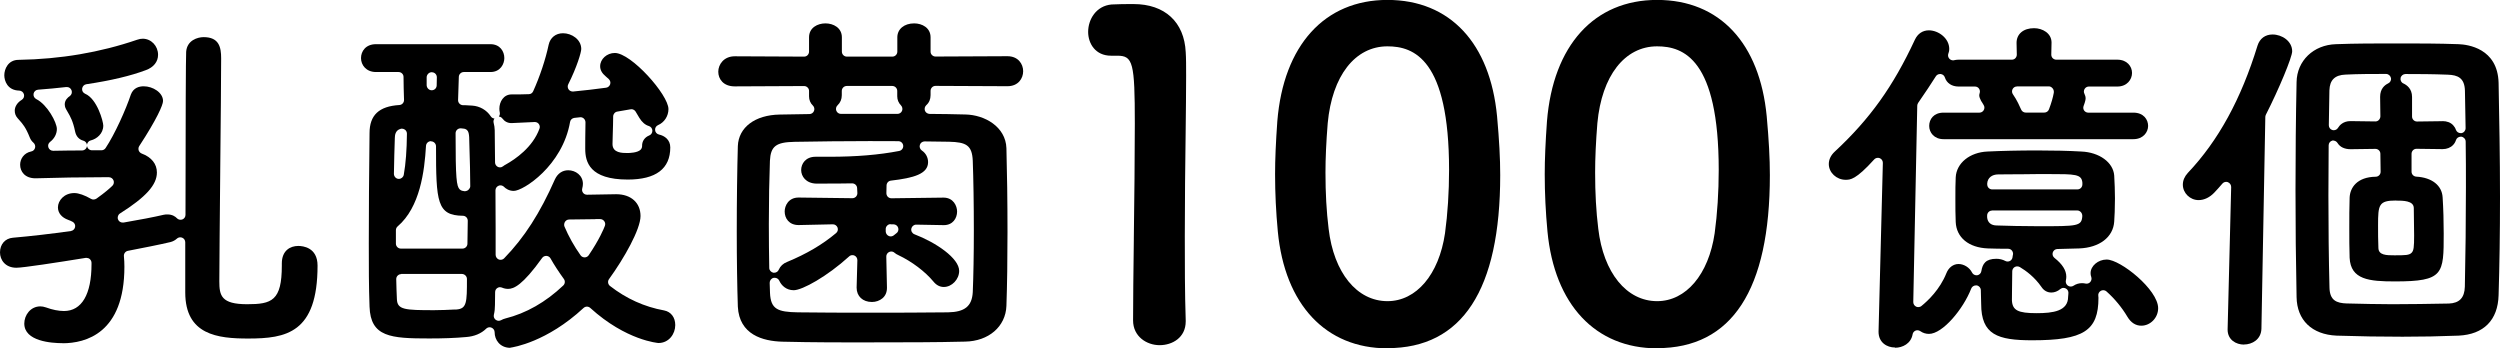 <?xml version="1.0" encoding="UTF-8"?><svg xmlns="http://www.w3.org/2000/svg" viewBox="0 0 301.59 42.02"><g id="a"/><g id="b"><g id="c"><g><path d="M7.59,41.4c-1.4,0-4.66-.23-4.66-2.37,0-1,.74-2.07,1.94-2.07,.21,0,.42,.04,.69,.13,.76,.28,1.51,.43,2.16,.43,2.14,0,3.32-2.01,3.32-5.65v-.16c0-.18-.08-.34-.21-.46-.11-.09-.25-.14-.39-.14-.03,0-.06,0-.1,0-3.52,.57-7.56,1.19-8.36,1.19-1.36,0-1.98-.96-1.98-1.85,0-.98,.62-1.69,1.55-1.77,2.18-.19,4.6-.47,7-.81,.26-.04,.46-.23,.51-.48s-.07-.51-.3-.63c-.17-.09-.34-.17-.52-.23-.79-.28-1.25-.83-1.25-1.51,0-.83,.76-1.73,1.98-1.73,.52,0,1.25,.26,2.01,.7,.09,.06,.2,.08,.31,.08,.12,0,.24-.04,.35-.11,1.03-.73,1.61-1.25,1.92-1.55,.17-.17,.23-.43,.13-.66-.09-.22-.31-.37-.55-.37h-.75c-2.37,0-5.55,.05-8.11,.13-1.28,0-1.85-.82-1.85-1.64,0-.66,.42-1.41,1.34-1.6,.23-.04,.41-.22,.46-.44,.06-.22-.02-.46-.19-.61-.19-.16-.35-.38-.45-.64-.48-1.21-.85-1.63-1.25-2.08l-.22-.25c-.23-.26-.34-.56-.34-.9,0-.49,.32-.99,.84-1.3,.23-.14,.34-.41,.27-.67s-.3-.44-.57-.45c-1.42-.03-1.8-1.18-1.8-1.85,0-.75,.46-1.86,1.73-1.86,5.05-.08,9.85-.9,14.28-2.42,.26-.09,.48-.13,.69-.13,1.02,0,1.85,.87,1.85,1.94,0,.83-.53,1.51-1.47,1.85-1.8,.68-4.21,1.26-7.18,1.7-.27,.04-.47,.25-.51,.52s.11,.52,.36,.63c1.45,.61,2.19,3.35,2.19,3.84,0,.97-.78,1.61-1.51,1.79-.29,.07-.49,.36-.45,.66,.04,.3,.29,.53,.6,.53h1.14c.2,0,.39-.1,.5-.27,1.11-1.67,2.45-4.65,3.05-6.46,.31-.82,1.01-.99,1.55-.99,1.1,0,2.33,.76,2.33,1.77,0,.48-.75,2.2-2.87,5.44-.1,.15-.12,.34-.07,.52,.06,.17,.19,.31,.36,.38,1.19,.44,1.84,1.26,1.84,2.29,0,1.49-1.33,2.97-4.45,4.94-.24,.15-.34,.45-.24,.72,.09,.24,.31,.38,.56,.38,.03,0,.07,0,.1,0,1.98-.34,3.65-.66,4.85-.94,.17-.04,.3-.04,.47-.04,.56,0,.93,.25,1.13,.46,.12,.12,.27,.18,.43,.18,.08,0,.15-.01,.23-.04,.23-.09,.37-.31,.37-.55,.01-12.03,.04-19.01,.08-19.67,.1-1.39,1.38-1.77,2.11-1.77,1.86,0,2.11,1.22,2.11,2.54,0,2.05-.05,7.79-.11,13.52v.12c-.05,5.65-.11,11.27-.11,13.28,0,1.72,.23,2.76,3.36,2.76,2.97,0,4.18-.42,4.18-4.66v-.26c0-1.56,1.02-2.11,1.98-2.11,.55,0,2.33,.17,2.33,2.37,0,8.14-3.79,8.8-8.37,8.8-3.67,0-7.59-.43-7.59-5.56v-6.05c0-.24-.14-.46-.36-.55-.08-.03-.16-.05-.24-.05-.15,0-.3,.06-.41,.16-.21,.19-.46,.33-.76,.41-1.39,.33-3.3,.7-5.15,1.06-.3,.06-.51,.34-.48,.65,.04,.42,.06,.85,.06,1.27,0,8.03-4.68,9.23-7.46,9.23Zm.4-30.9c-1.11,.13-2.25,.23-3.4,.32-.27,.02-.49,.22-.54,.48s.08,.53,.32,.65c1.34,.67,2.49,2.83,2.49,3.61,0,.59-.3,1.16-.82,1.56-.21,.16-.29,.43-.2,.67,.08,.24,.31,.4,.57,.4h.01c1.13-.02,2.31-.04,3.48-.04,.3,0,.55-.22,.59-.52s-.15-.58-.44-.66c-.52-.14-.87-.53-.99-1.11-.25-1.23-.58-1.81-.88-2.32-.07-.12-.13-.23-.2-.35-.15-.25-.17-.49-.17-.6,0-.51,.37-.84,.6-.99,.23-.16,.32-.45,.22-.71-.09-.24-.31-.39-.56-.39-.02,0-.05,0-.07,0Z"/><path d="M61.53,41.96c-1.22-.02-1.86-.96-1.86-1.88,0-.24-.15-.46-.37-.55-.07-.03-.15-.05-.23-.05-.15,0-.31,.06-.42,.17-.6,.59-1.44,.94-2.43,1.01-1.31,.12-2.76,.17-4.44,.17-4.65,0-7.08-.17-7.2-3.84-.09-2.33-.09-4.91-.09-7.64,0-3.79,.03-8.25,.09-13.29,0-2.17,1.14-3.24,3.6-3.39,.32-.02,.57-.29,.56-.62-.03-.95-.06-1.88-.06-2.77,0-.33-.27-.59-.6-.59h-2.72c-1.19,0-1.81-.85-1.81-1.68s.57-1.68,1.81-1.68h13.8c1.16,0,1.68,.87,1.68,1.68,0,.68-.45,1.68-1.68,1.68h-3.21c-.32,0-.59,.26-.6,.58l-.09,2.8c-.01,.33,.25,.6,.57,.62h.26c.33,.02,.6,.03,.87,.05,.92,.06,1.75,.54,2.24,1.29,.1,.16,.27,.26,.45,.27-.11,.15-.15,.34-.1,.52,.08,.28,.12,.58,.13,.89,.01,1.11,.03,2.43,.04,3.89,0,.23,.14,.44,.35,.54,.08,.04,.17,.05,.25,.05,.14,0,.27-.05,.38-.14,.09-.08,.2-.14,.31-.2,1.18-.66,3.25-2.08,4.07-4.33,.07-.19,.04-.4-.08-.56-.11-.15-.29-.24-.48-.24h-.03c-1.06,.05-2.63,.13-2.79,.13-.45,0-.82-.19-1.09-.55-.11-.14-.26-.23-.43-.24,.1-.14,.15-.31,.11-.49-.03-.15-.05-.3-.05-.45,0-.84,.51-1.73,1.47-1.73,.72,0,1.4,0,2.09-.03,.23,0,.43-.14,.52-.35,.8-1.76,1.5-3.86,1.87-5.62,.19-.85,.85-1.38,1.73-1.38,1.06,0,2.2,.76,2.2,1.9,0,.4-.52,2.17-1.57,4.26-.1,.2-.08,.43,.04,.61,.11,.16,.3,.26,.5,.26,.02,0,.04,0,.06,0,1.29-.12,2.63-.28,3.97-.46,.23-.03,.42-.2,.49-.42,.07-.22,0-.46-.17-.62l-.36-.32c-.46-.38-.68-.78-.68-1.23,0-.86,.81-1.6,1.77-1.6,1.97,0,6.47,5.04,6.47,6.77,0,.84-.5,1.61-1.25,1.93-.24,.1-.39,.35-.36,.61,.02,.26,.21,.47,.47,.53,.66,.14,1.36,.62,1.36,1.55,0,2.58-1.73,3.88-5.13,3.88-4.6,0-5.13-2.12-5.13-3.71v-.13c0-.25,0-1.8,.03-3.06,0-.17-.07-.34-.2-.46-.11-.1-.25-.16-.4-.16-.02,0-.74,.08-.74,.08-.26,.03-.48,.23-.52,.49-.92,5.29-5.65,8.32-6.79,8.32-.57,0-.96-.27-1.19-.5-.11-.11-.27-.17-.42-.17-.08,0-.16,.01-.23,.05-.22,.09-.37,.31-.37,.56,0,1.5,.02,3.06,.02,4.64v3.13c0,.24,.15,.46,.37,.56,.07,.03,.15,.04,.23,.04,.16,0,.31-.06,.43-.18,2.44-2.51,4.33-5.46,6.13-9.54,.33-.69,.89-1.08,1.6-1.08,.87,0,1.77,.61,1.77,1.64,0,.17-.03,.36-.08,.55-.05,.18-.02,.38,.1,.53,.11,.15,.29,.23,.48,.23h.01c1.51-.03,3.04-.06,3.51-.06,1.78,0,2.93,1.03,2.93,2.63s-1.97,5.09-3.8,7.61c-.19,.26-.14,.63,.12,.83,1.96,1.53,4.16,2.52,6.53,2.95,.82,.16,1.34,.83,1.34,1.77,0,1.06-.76,2.16-2.03,2.16,0,0-3.88-.28-8.22-4.23-.11-.1-.26-.16-.4-.16s-.29,.05-.41,.16c-4.44,4.12-8.47,4.74-8.82,4.79Zm-1.2-7.32c-.11,0-.23,.03-.33,.1-.17,.11-.27,.29-.27,.5l-.02,1.55c0,.42-.04,.81-.13,1.17-.06,.23,.03,.48,.22,.62,.11,.08,.23,.12,.36,.12,.1,0,.2-.03,.3-.08,.15-.09,.32-.15,.5-.2,2.52-.63,4.87-1.97,6.99-3.98,.22-.21,.25-.55,.07-.79-.6-.83-1.15-1.66-1.61-2.48-.1-.18-.29-.29-.49-.3h-.03c-.19,0-.38,.09-.49,.25-2.37,3.31-3.43,3.73-4.1,3.73-.25,0-.5-.05-.73-.15-.08-.03-.16-.05-.24-.05Zm-11.93-1.57c-.16,0-.31,.06-.43,.18s-.17,.27-.17,.43c.01,.84,.05,1.63,.08,2.42,.05,1.27,.97,1.32,4.49,1.32,.84,0,1.64-.04,2.47-.08h.2c1.28-.09,1.29-.85,1.29-3.68,0-.16-.06-.31-.18-.43-.11-.11-.27-.18-.42-.18h-7.34Zm23.42-6.63c-.71,.01-1.95,.03-3.16,.04-.23,0-.43,.13-.53,.33-.08,.16-.1,.37-.03,.53,.51,1.2,1.16,2.36,1.94,3.46,.11,.16,.3,.25,.49,.25h0c.2,0,.38-.1,.49-.26,1.28-1.89,1.82-3.19,1.95-3.54,.07-.19,.05-.39-.07-.56-.11-.16-.3-.26-.49-.26h-.59Zm-19.83-9.41c-.32,0-.58,.25-.6,.57-.18,3.06-.72,7.4-3.42,9.71-.13,.11-.21,.28-.21,.46v1.62c0,.33,.27,.6,.6,.6h7.43c.33,0,.6-.27,.6-.59l.04-2.77c0-.33-.26-.6-.59-.6-3.12-.04-3.24-1.64-3.24-8.38,0-.32-.26-.59-.58-.6h-.02Zm3.57-1.55c-.15,0-.3,.06-.41,.16-.12,.11-.19,.27-.19,.44,0,5.5,.11,6.38,.5,6.77,.04,.04,.1,.08,.15,.11,.08,.04,.18,.07,.43,.11,.16,0,.36-.06,.47-.17s.22-.26,.22-.42c0-1.57-.05-3.07-.09-4.42l-.04-1.5c-.02-.36-.07-.6-.17-.76-.07-.11-.18-.2-.3-.24-.05-.02-.14-.05-.53-.08-.01,0-.03,0-.04,0Zm-7.07,.04c-.05,0-.1,0-.15,.02-.67,.17-.7,.8-.71,1.11-.05,1.3-.08,2.75-.11,4.32,0,.31,.23,.58,.54,.61,.02,0,.04,0,.06,0,.29,0,.54-.21,.59-.5,.24-1.34,.36-2.96,.38-4.95,0-.19-.08-.36-.23-.48-.11-.08-.24-.13-.37-.13Zm27.67-2.34s-.08,0-.12,.01c-.51,.1-1.04,.19-1.56,.27-.29,.04-.5,.29-.51,.58,0,.64-.03,1.47-.05,2.16,0,0-.03,1.06-.03,1.18,0,1.08,1.18,1.08,1.81,1.08,.2,0,1.22-.02,1.59-.41,.11-.12,.17-.27,.17-.43-.02-.58,.31-1.06,.86-1.28,.24-.09,.39-.33,.38-.59-.01-.26-.19-.48-.43-.55-.44-.13-.83-.47-1.14-.98-.15-.27-.3-.52-.46-.77-.11-.17-.3-.28-.51-.28Zm-24.06-4.47c-.16,0-.33,.06-.44,.18-.11,.11-.19,.27-.19,.43v.97c.02,.33,.28,.6,.61,.6h0c.33,0,.59-.25,.6-.58l.02-.98c0-.16-.06-.32-.17-.43-.11-.12-.27-.18-.43-.18Z"/><path d="M105.44,41.31c-3.65,0-7.42,0-11.04-.09-2.37-.06-5.22-.84-5.39-4.23-.08-2.42-.13-5.62-.13-9.02,0-3.84,.05-7.51,.13-10.35,.09-2.26,2.07-3.75,5.05-3.8,1.19-.03,2.38-.05,3.59-.06,.24,0,.46-.15,.55-.38,.09-.23,.03-.49-.14-.65-.3-.29-.46-.67-.46-1.11v-.65c0-.16-.06-.31-.18-.42-.11-.11-.26-.17-.42-.17l-8.37,.04c-1.37,0-1.98-.89-1.98-1.77s.68-1.86,1.98-1.86l8.37,.04c.16,0,.31-.06,.42-.17,.11-.11,.18-.27,.18-.43v-1.73c0-1.16,1.03-1.68,1.98-1.68s1.98,.53,1.98,1.68v1.73c0,.33,.27,.6,.6,.6h5.49c.33,0,.6-.27,.6-.6v-1.73c0-.99,.83-1.68,2.03-1.68,.96,0,1.98,.53,1.98,1.68v1.73c0,.16,.06,.31,.18,.42,.11,.11,.26,.17,.42,.17l8.67-.04c1.3,0,1.9,.94,1.9,1.81s-.59,1.81-1.9,1.81l-8.67-.04c-.16,0-.31,.06-.42,.17-.11,.11-.18,.27-.18,.42v.52c0,.5-.17,.91-.52,1.22-.18,.17-.24,.43-.16,.66s.31,.38,.56,.39c1.44,.01,2.88,.03,4.31,.07,2.34,.04,4.87,1.48,4.96,4.06,.08,2.87,.13,6.47,.13,10.14,0,3.28-.04,6.35-.13,8.89-.09,2.5-2.15,4.27-5,4.31-3.54,.09-7.31,.09-10.96,.09Zm-11.99-7.8s-.09,0-.13,.01c-.28,.06-.47,.32-.47,.6,.01,.43,.03,.84,.04,1.23,.09,1.95,.92,2.29,3.36,2.33,2.76,.04,5.63,.04,8.67,.04s6.21,0,9.45-.04c2.02-.04,2.88-.74,2.98-2.42,.08-1.89,.13-4.59,.13-7.42,0-3.2-.05-6.28-.13-8.45-.08-1.89-.82-2.24-2.85-2.29l-2.96-.04c-.26,0-.5,.17-.57,.42-.08,.25,.02,.53,.24,.68,.47,.31,.75,.84,.75,1.4,0,1.42-1.72,1.91-4.48,2.23-.3,.03-.52,.28-.53,.58l-.02,.93c0,.16,.06,.32,.17,.44,.11,.11,.27,.18,.43,.18l6.29-.08c1.2,0,1.64,1.01,1.64,1.68,0,.79-.5,1.64-1.6,1.64l-3.33-.06c-.29,0-.53,.2-.59,.48-.06,.29,.1,.57,.37,.68,2.62,1,5.4,2.9,5.4,4.42,0,1.02-.88,1.94-1.85,1.94-.48,0-.9-.22-1.25-.65-1-1.21-2.62-2.43-4.23-3.19-.19-.08-.34-.18-.47-.29-.11-.1-.25-.15-.39-.15-.09,0-.17,.02-.26,.06-.21,.1-.35,.32-.34,.56l.08,3.75c0,.54-.18,.97-.55,1.28-.33,.28-.79,.44-1.26,.44-1.11,0-1.85-.69-1.85-1.73l.09-3.31c0-.24-.13-.46-.35-.56-.08-.04-.17-.05-.25-.05-.15,0-.29,.05-.4,.16-2.64,2.4-5.64,4.07-6.68,4.07-.91,0-1.49-.59-1.74-1.15-.1-.22-.32-.35-.55-.35Zm11.56-16.49c-3.14,0-6.25,.04-9.15,.09-2.25,.04-2.89,.53-2.98,2.29-.08,2.13-.13,4.84-.13,7.63,0,1.89,.02,3.69,.05,5.29,0,.28,.21,.52,.49,.58,.04,0,.08,0,.11,0,.24,0,.46-.14,.55-.37,.18-.42,.53-.75,1-.93,2.36-.98,4.24-2.08,5.91-3.48,.2-.16,.27-.43,.18-.67-.09-.23-.31-.39-.56-.39,0,0-4.14,.09-4.14,.09-1.16,0-1.68-.82-1.68-1.64,0-.68,.45-1.68,1.68-1.68l6.49,.08c.16,0,.32-.07,.43-.18,.11-.12,.18-.28,.17-.45l-.03-.59c-.01-.32-.28-.57-.6-.57h-.01c-.63,.01-1.88,.03-4.33,.03-1.24-.04-1.81-.88-1.81-1.64s.54-1.6,1.73-1.6h1.68c3.24,0,5.99-.23,8.42-.7,.3-.06,.51-.34,.48-.64-.03-.31-.28-.54-.59-.54-1.12,0-2.24-.01-3.36-.01Zm2.43,10.02c-.16,0-.31,.06-.42,.18-.12,.12-.18,.27-.17,.44v.27c.01,.24,.16,.45,.37,.54,.07,.03,.15,.05,.23,.05,.15,0,.3-.06,.41-.16,.07-.07,.15-.13,.24-.19,.23-.14,.33-.41,.26-.67-.07-.26-.3-.43-.57-.44h-.35Zm.83-13.3c.24,0,.46-.15,.55-.37,.09-.22,.04-.48-.13-.66-.29-.29-.45-.67-.45-1.09v-.65c0-.33-.27-.6-.6-.6h-5.49c-.33,0-.6,.27-.6,.6v.52c0,.48-.17,.89-.51,1.21-.18,.17-.24,.43-.15,.66,.09,.23,.31,.38,.56,.38h6.81Z"/><path d="M139.89,41.64c-1.55,0-3.2-1.04-3.2-2.98,0-2.26,.04-5.83,.09-9.73v-.2c.06-4.64,.12-9.9,.12-13.82,0-7.35-.22-8.19-2.11-8.19h-.76c-1.9,0-2.76-1.49-2.76-2.87,0-1.52,.97-3.14,2.82-3.31,1.08-.05,1.51-.05,2.66-.05,3.77,0,6.12,2.17,6.29,5.8,.05,.71,.05,1.66,.05,2.87,0,1.86-.03,4.25-.06,6.99-.05,3.71-.1,7.91-.1,12.37,0,3.33,0,6.78,.11,10.14v.11c0,1.97-1.63,2.87-3.14,2.87Z"/><path d="M167.38,42.02c-7.44,0-12.39-5.27-13.23-14.1-.22-2.35-.33-4.61-.33-6.89,0-1.83,.09-3.86,.27-6.4,.74-9.16,5.7-14.64,13.28-14.64s12.39,5.25,13.23,14.04c.26,2.88,.38,5.08,.38,7.1,0,13.85-4.58,20.87-13.61,20.87Zm0-36.43c-3.91,0-6.68,3.55-7.21,9.27-.18,2.25-.27,4.2-.27,5.96,0,2.47,.12,4.68,.38,6.78,.62,5.3,3.41,8.73,7.1,8.73,3.48,0,6.21-3.21,6.94-8.19,.32-2.34,.49-4.98,.49-7.64,0-13.36-4.24-14.91-7.43-14.91Z"/><path d="M199.91,42.02c-7.44,0-12.39-5.27-13.23-14.1-.22-2.35-.33-4.61-.33-6.89,0-1.83,.09-3.86,.27-6.4,.74-9.16,5.7-14.64,13.28-14.64s12.39,5.25,13.23,14.04c.26,2.88,.38,5.08,.38,7.1,0,13.85-4.58,20.87-13.61,20.87Zm0-36.43c-3.91,0-6.68,3.55-7.21,9.27-.18,2.25-.27,4.2-.27,5.96,0,2.47,.12,4.68,.38,6.78,.62,5.3,3.41,8.73,7.1,8.73,3.48,0,6.21-3.21,6.94-8.19,.32-2.34,.49-4.98,.49-7.64,0-13.36-4.24-14.91-7.43-14.91Z"/><path d="M228.6,41.92c-.96,0-1.98-.59-1.98-1.9l.52-20.37c0-.25-.14-.48-.38-.57-.07-.03-.15-.04-.22-.04-.17,0-.33,.07-.45,.2-2.21,2.45-2.89,2.45-3.44,2.45-1.1,0-2.03-.87-2.03-1.9,0-.55,.25-1.07,.73-1.51,4.23-3.93,7.03-7.84,9.66-13.5,.34-.72,.94-1.12,1.68-1.12,1.16,0,2.46,.96,2.46,2.24,0,.13,0,.26-.11,.57-.08,.21-.03,.44,.12,.61,.12,.13,.28,.2,.45,.2,.05,0,.1,0,.15-.02,.16-.04,.34-.06,.52-.06h6.42c.16,0,.32-.06,.43-.18s.17-.27,.17-.43l-.03-1.42c0-1.07,.83-1.77,2.11-1.77,1.02,0,2.11,.61,2.11,1.73l-.03,1.46c0,.16,.06,.32,.17,.43s.27,.18,.43,.18h7.37c1.16,0,1.77,.8,1.77,1.6s-.61,1.64-1.77,1.64h-3.44c-.21,0-.4,.11-.51,.29-.11,.18-.12,.4-.02,.59,.09,.18,.14,.36,.14,.55,0,.08-.02,.34-.24,.91-.07,.18-.05,.39,.06,.55,.11,.16,.3,.26,.49,.26h5.46c1.22,0,1.77,.83,1.77,1.6s-.61,1.6-1.77,1.6h-22.91c-1.13,0-1.73-.8-1.73-1.6s.54-1.6,1.73-1.6h4.33c.21,0,.41-.11,.52-.3,.11-.19,.11-.42,0-.6-.12-.22-.24-.4-.32-.52-.12-.24-.22-.47-.22-.65,0-.1,.02-.2,.05-.29,.06-.18,.03-.38-.08-.54-.11-.16-.29-.25-.49-.25h-1.98c-.81,0-1.43-.41-1.65-1.1-.07-.22-.26-.38-.5-.41-.03,0-.05,0-.08,0-.2,0-.4,.1-.51,.28-.56,.89-1.28,1.97-2.13,3.2-.07,.1-.1,.21-.11,.33l-.48,23.7c0,.23,.13,.45,.34,.55,.08,.04,.17,.06,.26,.06,.13,0,.27-.04,.38-.13,.79-.64,2.23-2,3.01-3.95,.27-.69,.83-1.12,1.47-1.12s1.32,.41,1.63,1.03c.1,.2,.31,.33,.53,.33,.03,0,.06,0,.09,0,.26-.04,.46-.24,.5-.49,.15-.9,.52-1.5,1.82-1.5,.37,0,.75,.09,1.07,.26,.09,.05,.18,.07,.28,.07s.2-.02,.29-.07c.18-.1,.29-.28,.31-.48,0-.08,.02-.16,.04-.24,.05-.18,0-.37-.11-.52-.11-.15-.29-.23-.47-.23-.85,0-1.66-.01-2.44-.04-2.31-.09-3.8-1.31-3.88-3.19-.04-.78-.04-1.83-.04-2.76,0-.98,0-1.98,.04-2.63,.09-1.72,1.7-3.02,3.84-3.11,1.63-.08,3.76-.13,6-.13,1.94,0,3.78,.04,5.31,.13,2.18,.09,3.85,1.31,3.97,2.89,.05,.85,.09,1.89,.09,2.76,0,1.17-.05,2.26-.09,2.8-.12,1.88-1.78,3.15-4.23,3.24-.7,.02-1.62,.05-2.62,.07-.25,0-.48,.17-.56,.41s0,.5,.2,.66c.96,.76,1.43,1.5,1.43,2.27,0,.15-.02,.3-.05,.44-.06,.24,.04,.5,.24,.64,.1,.07,.22,.11,.34,.11s.24-.03,.34-.1c.29-.2,.65-.31,1.03-.31,.14,0,.29,.02,.43,.05,.04,0,.08,.01,.12,.01,.17,0,.34-.07,.45-.21,.14-.17,.18-.4,.11-.6-.06-.15-.08-.3-.08-.46,0-.87,.91-1.64,1.94-1.64,1.67,0,6.21,3.64,6.21,5.87,0,1.15-.93,2.11-2.03,2.11-.68,0-1.25-.36-1.68-1.08-.66-1.11-1.53-2.17-2.52-3.05-.11-.1-.26-.15-.4-.15-.1,0-.19,.02-.28,.07-.22,.12-.35,.36-.31,.61,.01,.07,.02,.15,.02,.23,0,3.98-1.79,5.13-7.98,5.13-4.18,0-6.17-.66-6.17-4.4,0-.05-.04-1.64-.04-1.64,0-.29-.21-.53-.49-.58-.04,0-.07,0-.11,0-.24,0-.47,.15-.56,.38-.96,2.48-3.45,5.47-5.1,5.47-.37,0-.73-.11-1.04-.33-.1-.07-.22-.11-.34-.11-.08,0-.15,.01-.23,.04-.19,.08-.33,.25-.36,.45-.2,1.12-1.21,1.62-2.12,1.62Zm14.75-9.79c-.1,0-.2,.03-.3,.08-.19,.11-.3,.31-.3,.52,0,.71-.02,1.67-.03,2.42,0,.49-.01,.89-.01,1.08,.06,1.21,.73,1.55,2.98,1.55,1.97,0,3.8-.24,3.8-1.98,0-.13,.01-.25,.03-.37,.04-.25-.07-.5-.29-.62-.09-.05-.2-.08-.3-.08-.14,0-.27,.05-.38,.14-.32,.27-.7,.42-1.08,.42-.5,0-.92-.24-1.21-.69-.81-1.17-1.85-1.94-2.59-2.38-.09-.06-.2-.08-.31-.08Zm-3.03-6.73c-.17,0-.33,.07-.44,.19-.11,.12-.17,.29-.16,.45,0,.07,0,.13,0,.17,.05,.64,.48,.99,1.17,.99,1.22,.04,3.1,.09,5.05,.09,4.69,0,5.18,0,5.26-1.21,.01-.17-.05-.35-.16-.48-.11-.12-.27-.21-.44-.21h-10.29Zm6.79-4.4c-.99,0-2.04,0-3.04,.02h-.32c-.98,.01-1.9,.02-2.68,.02s-1.29,.42-1.34,1.08c0,0,0,.1,0,.1,0,.16,.05,.33,.16,.44,.11,.12,.27,.19,.43,.19h10.29c.17,0,.33-.07,.44-.19,.11-.12,.17-.29,.16-.45,0-.07,0-.13,0-.17-.09-1.04-.86-1.04-4.1-1.04Zm-3.79-10.57c-.22,0-.43,.12-.53,.32-.1,.2-.09,.44,.04,.62,.49,.7,.85,1.52,.99,1.84,.09,.22,.31,.37,.55,.37h2.25c.25,0,.47-.15,.56-.39,.28-.73,.48-1.43,.58-1.99,.03-.17-.01-.39-.13-.53-.11-.14-.28-.25-.45-.25h-3.85Z"/><path d="M270.71,41.57c-.96,0-1.98-.57-1.98-1.81,0-.08,.43-17.2,.43-17.2,0-.25-.15-.48-.39-.58-.07-.03-.14-.04-.21-.04-.17,0-.34,.07-.46,.21-.32,.38-.65,.74-.97,1.08-.55,.58-1.22,.91-1.9,.91-1.03,0-1.9-.85-1.9-1.86,0-.51,.2-.98,.6-1.42,3.68-3.88,6.43-8.91,8.41-15.36,.27-.85,.93-1.34,1.81-1.34,1.15,0,2.37,.81,2.37,2.03,0,.71-1.6,4.56-3.17,7.64-.04,.08-.06,.17-.07,.26l-.47,25.57c-.04,1.3-1.13,1.9-2.11,1.9Zm19.11-.95c-2.56,0-5.16-.04-7.94-.13-2.98-.13-4.79-1.87-4.83-4.66-.09-4.35-.13-8.57-.13-12.9s.04-8.66,.13-13.03c.04-2.57,2.04-4.49,4.75-4.57,2.37-.09,4.78-.09,7.33-.09s5,0,7.46,.09c1.1,.04,4.72,.49,4.83,4.66,.08,4.24,.17,9.04,.17,13.8,0,4.35-.06,8.22-.17,11.82-.08,3.01-1.8,4.74-4.83,4.88-2.26,.09-4.48,.13-6.77,.13Zm-8.3-23.68c-.05,0-.11,0-.16,.02-.26,.07-.44,.3-.44,.57-.02,2-.03,4.02-.03,6.05,0,3.85,.04,7.59,.13,11.13,.04,1.53,.84,1.86,2.11,1.9h.11c1.77,.04,3.55,.09,5.36,.09,2.19,0,4.43-.04,6.66-.08h.15c1.28-.05,1.9-.69,1.94-2.03,.08-3.78,.13-7.92,.13-11.99,0-1.87,0-3.72-.03-5.52,0-.29-.22-.54-.51-.59-.03,0-.06,0-.09,0-.25,0-.49,.16-.57,.41-.07,.22-.19,.43-.35,.59-.3,.32-.75,.5-1.26,.5l-3.15-.04c-.16,0-.31,.06-.42,.17-.11,.11-.18,.27-.18,.43v2.16c0,.32,.25,.58,.57,.6,1.88,.1,3.1,1.06,3.18,2.5,.09,1.42,.13,2.88,.13,4.36,0,4.9,0,5.78-5.87,5.78-3.13,0-5.35-.21-5.48-2.85-.04-1.12-.04-2.39-.04-3.62s0-2.5,.04-3.62c.04-1.21,.89-2.51,3.15-2.54,.33,0,.6-.28,.59-.61l-.03-2.16c0-.33-.27-.59-.6-.59l-2.99,.04c-.73,0-1.28-.26-1.58-.75-.11-.18-.31-.29-.51-.29Zm7.52,7.25c-2.08,0-2.16,.52-2.16,2.98,0,.91,0,1.85,.04,2.72,0,.91,.99,.91,1.94,.91,1.31,0,1.77-.01,2.06-.3,.27-.27,.31-.7,.31-2.11,0-.54-.01-1.09-.02-1.64-.01-.55-.02-1.1-.02-1.64,0-.91-1.3-.91-2.16-.91Zm5.6-9.58c.55,0,1,.17,1.3,.5,.15,.16,.26,.34,.33,.55,.09,.24,.31,.4,.57,.4,.03,0,.07,0,.1,0,.29-.05,.5-.3,.5-.6-.02-1.57-.05-3.08-.08-4.51-.04-1.55-.86-1.9-2.07-1.94-1.74-.07-3.56-.08-5.1-.08h0c-.28,0-.53,.2-.59,.47-.06,.28,.08,.56,.34,.67,.39,.18,1.04,.62,1.04,1.62v2.37c0,.16,.06,.31,.18,.43,.11,.11,.26,.17,.42,.17l3.06-.04Zm-6.78-5.69c-1.62,0-3.33,0-4.91,.08-1.28,.05-1.9,.65-1.94,1.9-.03,1.39-.05,2.79-.07,4.21,0,.27,.17,.51,.44,.58,.05,.02,.11,.02,.16,.02,.21,0,.4-.11,.51-.29,.18-.3,.62-.81,1.5-.81l3.01,.04c.16,0,.31-.06,.42-.18,.11-.12,.18-.27,.18-.43l-.03-2.36c0-.96,.53-1.41,.97-1.62,.26-.12,.4-.4,.33-.67s-.3-.47-.59-.47h0Z"/></g></g></g></svg>